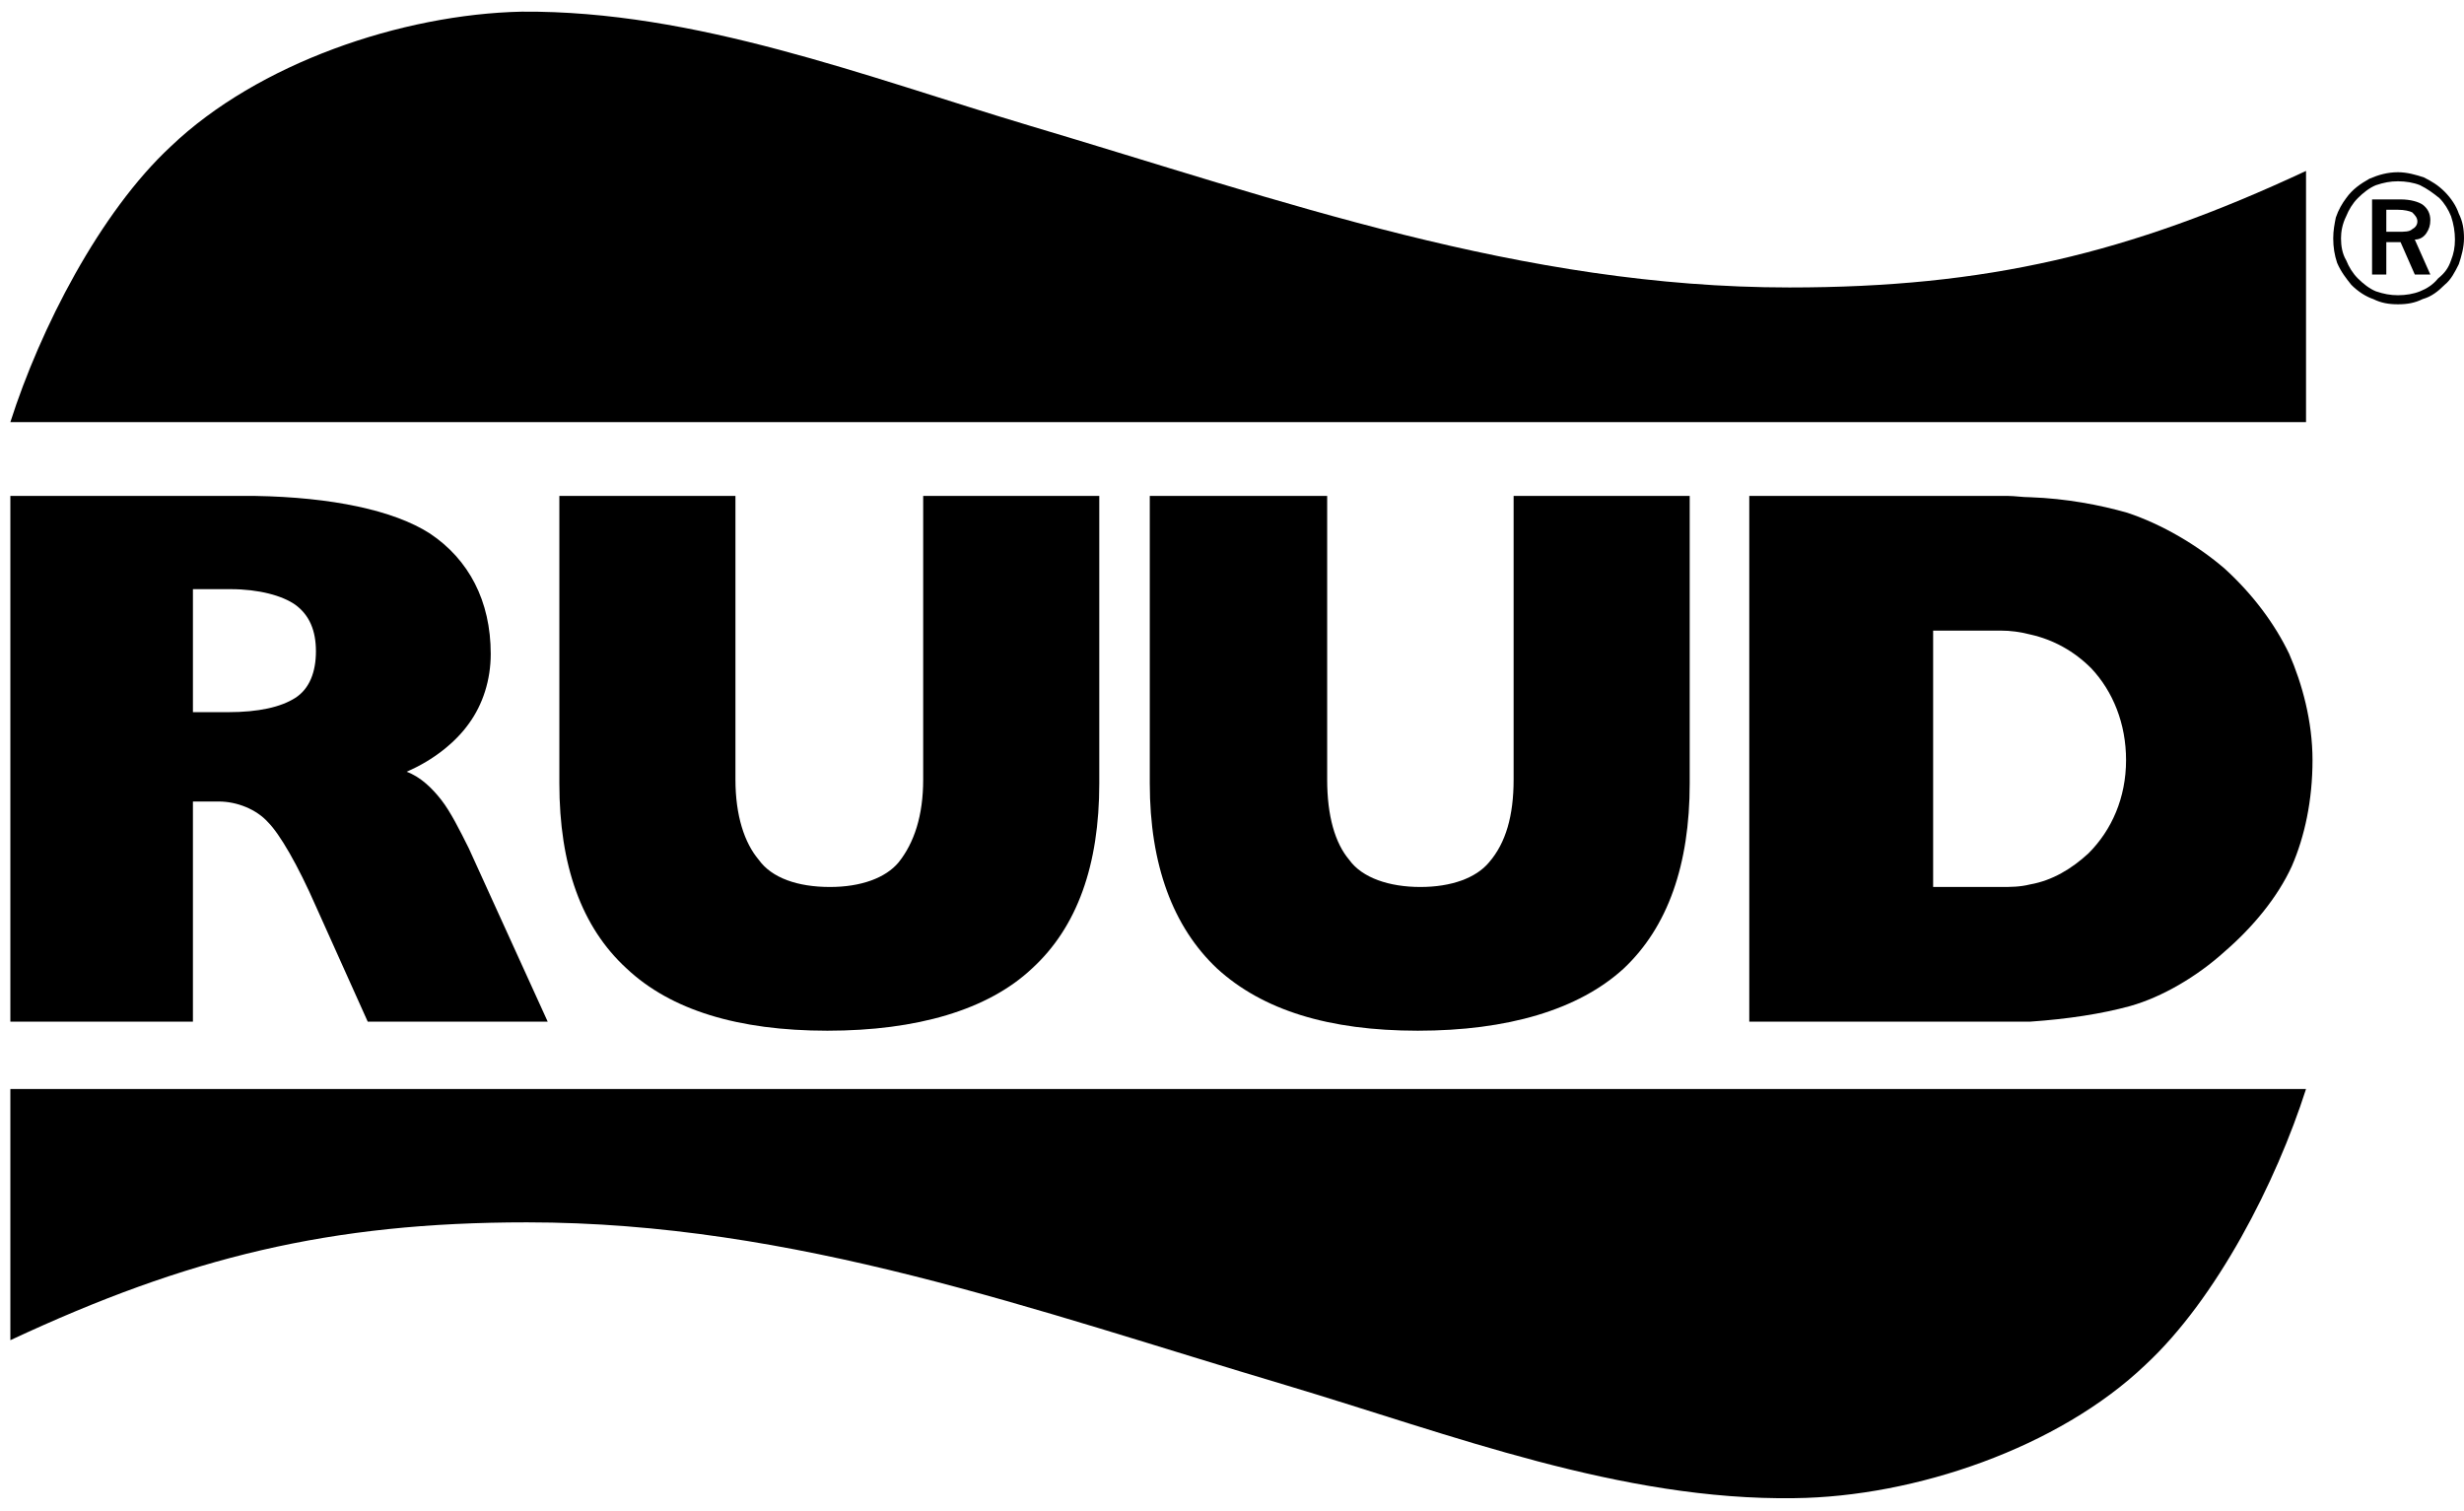 <?xml version="1.0" encoding="UTF-8"?>
<!DOCTYPE svg PUBLIC "-//W3C//DTD SVG 1.1//EN" "http://www.w3.org/Graphics/SVG/1.1/DTD/svg11.dtd">
<!-- Creator: CorelDRAW X7 -->
<svg xmlns="http://www.w3.org/2000/svg" xml:space="preserve" width="1.903in" height="1.167in" version="1.1" style="shape-rendering:geometricPrecision; text-rendering:geometricPrecision; image-rendering:optimizeQuality; fill-rule:evenodd; clip-rule:evenodd"
viewBox="0 0 1903 1167"
 xmlns:xlink="http://www.w3.org/1999/xlink">
 <defs>
  <style type="text/css">
   <![CDATA[
    .fil0 {fill:black;fill-rule:nonzero}
   ]]>
  </style>
 </defs>
 <g id="Layer_x0020_1">
  <path class="fil0" d="M1852 162c5,0 9,1 11,2 2,2 4,4 4,7 0,3 -2,5 -4,6 -2,2 -6,2 -11,2l-9 0 0 -17 9 0zm-20 50l0 0 11 0 0 -25 11 0 11 25 12 0 -12 -27c4,0 7,-2 9,-5 2,-3 3,-6 3,-10 0,-5 -2,-9 -6,-12 -3,-2 -9,-4 -17,-4l-22 0 0 58zm37 -69l0 0c6,3 10,6 15,10 4,4 7,9 9,14 2,6 3,12 3,18 0,6 -1,11 -3,16 -2,6 -5,10 -10,14 -4,5 -9,8 -14,10 -5,2 -11,3 -17,3 -6,0 -11,-1 -17,-3 -5,-2 -10,-6 -14,-10 -4,-4 -7,-9 -9,-14 -3,-5 -4,-11 -4,-17 0,-5 1,-11 4,-17 2,-5 5,-10 9,-14 4,-4 9,-8 14,-10 6,-2 11,-3 17,-3 6,0 12,1 17,3zm-39 -5l0 0c-7,4 -13,8 -18,15 -3,4 -6,9 -8,15 -1,5 -2,10 -2,16 0,7 1,13 3,19 3,7 7,12 11,17 5,5 11,9 17,11 6,3 12,4 19,4 7,0 13,-1 19,-4 7,-2 12,-6 17,-11 5,-4 8,-10 11,-16 2,-6 4,-13 4,-20 0,-7 -1,-13 -4,-19 -2,-6 -6,-12 -11,-17 -5,-5 -10,-8 -16,-11 -6,-2 -13,-4 -20,-4 -8,0 -15,2 -22,5z"/>
  <path class="fil0" d="M8 326c23,-72 69,-162 124,-213 67,-64 178,-102 271,-104 134,-1 265,50 392,88 195,58 380,125 587,125 152,0 262,-26 399,-90l0 194 -1773 0z"/>
  <path class="fil0" d="M1781 841c-23,72 -69,162 -124,213 -67,64 -178,102 -271,103 -134,2 -265,-49 -392,-87 -195,-58 -380,-126 -587,-126 -152,0 -262,27 -399,91l0 -194 1773 0z"/>
  <path class="fil0" d="M1768 505c-11,-23 -28,-46 -50,-66 -21,-18 -48,-34 -75,-43 -21,-6 -47,-11 -75,-12 -6,0 -12,-1 -17,-1l-200 0 0 406 200 0c5,0 11,0 17,0 29,-2 55,-6 77,-12 25,-7 52,-23 73,-42 22,-19 41,-42 52,-66 10,-23 16,-51 16,-82 0,-30 -8,-59 -18,-82zm-155 154l0 0c-13,12 -28,21 -45,24 -8,2 -15,2 -23,2l-52 0 0 -198 52 0c8,0 15,1 23,3 18,4 34,13 47,26 17,18 27,43 27,71 0,29 -11,54 -29,72z"/>
  <path class="fil0" d="M432 383l136 0 0 219c0,28 7,49 18,62 10,14 30,21 55,21 24,0 43,-7 53,-19 12,-15 19,-36 19,-64l0 -219 136 0 0 222c0,63 -17,111 -52,143 -34,32 -89,48 -158,48 -69,0 -121,-16 -155,-48 -35,-32 -52,-80 -52,-143l0 -222z"/>
  <path class="fil0" d="M888 383l137 0 0 219c0,28 6,49 17,62 10,14 31,21 55,21 24,0 43,-7 53,-19 13,-15 19,-36 19,-64l0 -219 136 0 0 222c0,63 -17,111 -51,143 -35,32 -90,48 -159,48 -69,0 -120,-16 -155,-48 -34,-32 -52,-80 -52,-143l0 -222z"/>
  <path class="fil0" d="M362 655c-7,-14 -14,-28 -21,-37 -7,-9 -16,-18 -27,-22 21,-9 38,-23 48,-37 11,-15 17,-34 17,-54 0,-41 -17,-73 -47,-93 -28,-18 -76,-28 -135,-29 -2,0 -189,0 -189,0l0 406 141 0 0 -170 20 0c14,0 29,6 38,16 9,9 23,33 37,65l40 89 139 0 -61 -134zm-134 -116l0 0c-11,7 -28,11 -52,11l-27 0 0 -95 29 0c22,0 40,5 50,12 11,8 16,20 16,36 0,16 -5,29 -16,36z"/>
 </g>
</svg>
